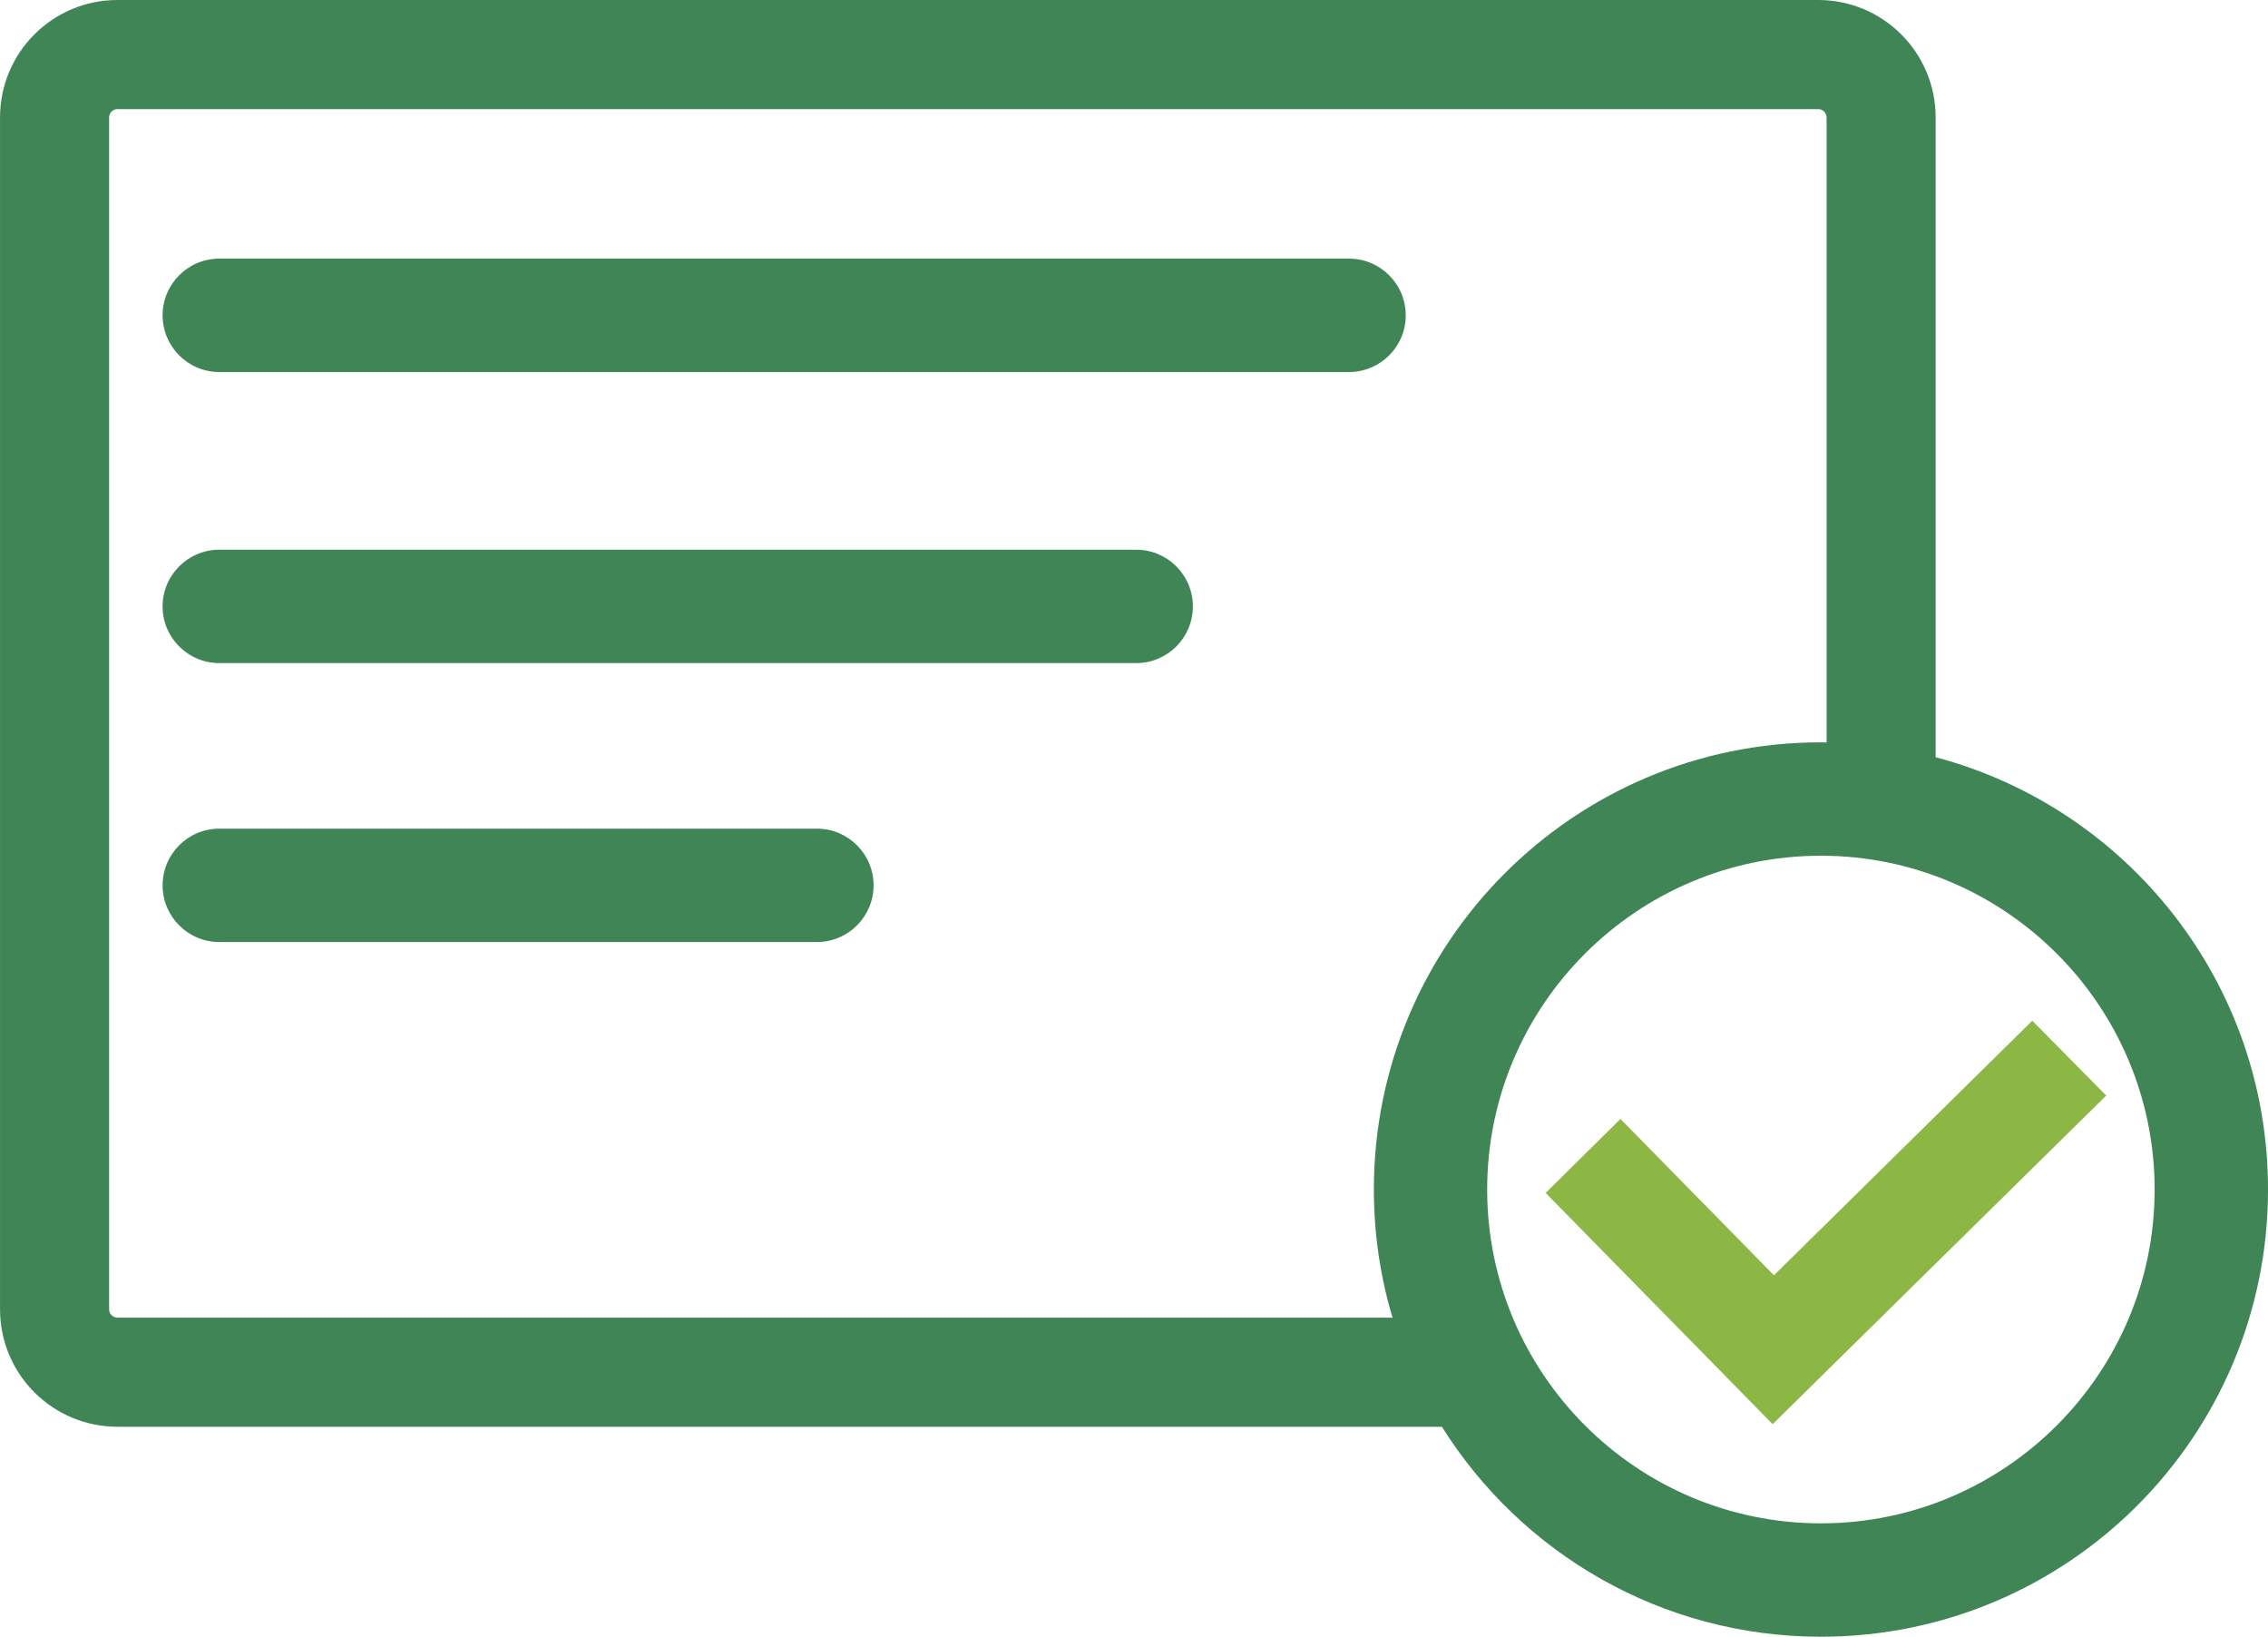 <?xml version="1.0" encoding="UTF-8"?><svg id="a" xmlns="http://www.w3.org/2000/svg" width="211.76mm" height="152.78mm" viewBox="0 0 600.27 433.09"><defs><style>.b{fill:#3f8556;}.b,.c{stroke-width:0px;}.c{fill:#8cb745;}</style></defs><path class="b" d="M512.31,200.37V31.08c0-17.16-13.91-31.08-31.08-31.08H31.08C13.91,0,0,13.91,0,31.08v315.38C0,363.62,13.91,377.53,31.08,377.53h350.55c20.92,33.37,58.03,55.56,100.32,55.56,65.35,0,118.33-52.98,118.33-118.33,0-54.85-37.33-100.98-87.96-114.39ZM368.55,348.66H31.08c-1.22,0-2.21-.99-2.21-2.21V31.08c0-1.22.99-2.21,2.21-2.21h450.16c1.22,0,2.21.99,2.21,2.21v165.37c-.5,0-1-.02-1.5-.02-65.35,0-118.33,52.98-118.33,118.33,0,11.79,1.73,23.16,4.94,33.91ZM481.94,403.09c-48.71,0-88.33-39.63-88.33-88.33s39.63-88.33,88.33-88.33,88.33,39.63,88.33,88.33-39.63,88.33-88.33,88.33Z"/><path class="b" d="M357.06,68.44H58.03c-8.28,0-15,6.72-15,15s6.72,15,15,15h299.03c8.28,0,15-6.72,15-15s-6.72-15-15-15Z"/><path class="b" d="M300.72,145.46H58.03c-8.28,0-15,6.72-15,15s6.72,15,15,15h242.69c8.28,0,15-6.72,15-15s-6.72-15-15-15Z"/><path class="b" d="M216.21,219.27H58.03c-8.28,0-15,6.72-15,15s6.72,15,15,15h158.18c8.28,0,15-6.72,15-15s-6.72-15-15-15Z"/><polygon class="c" points="469.17 376.85 409.09 315.66 428.89 296.08 469.51 337.45 537.89 270.09 557.46 289.89 469.17 376.85"/></svg>